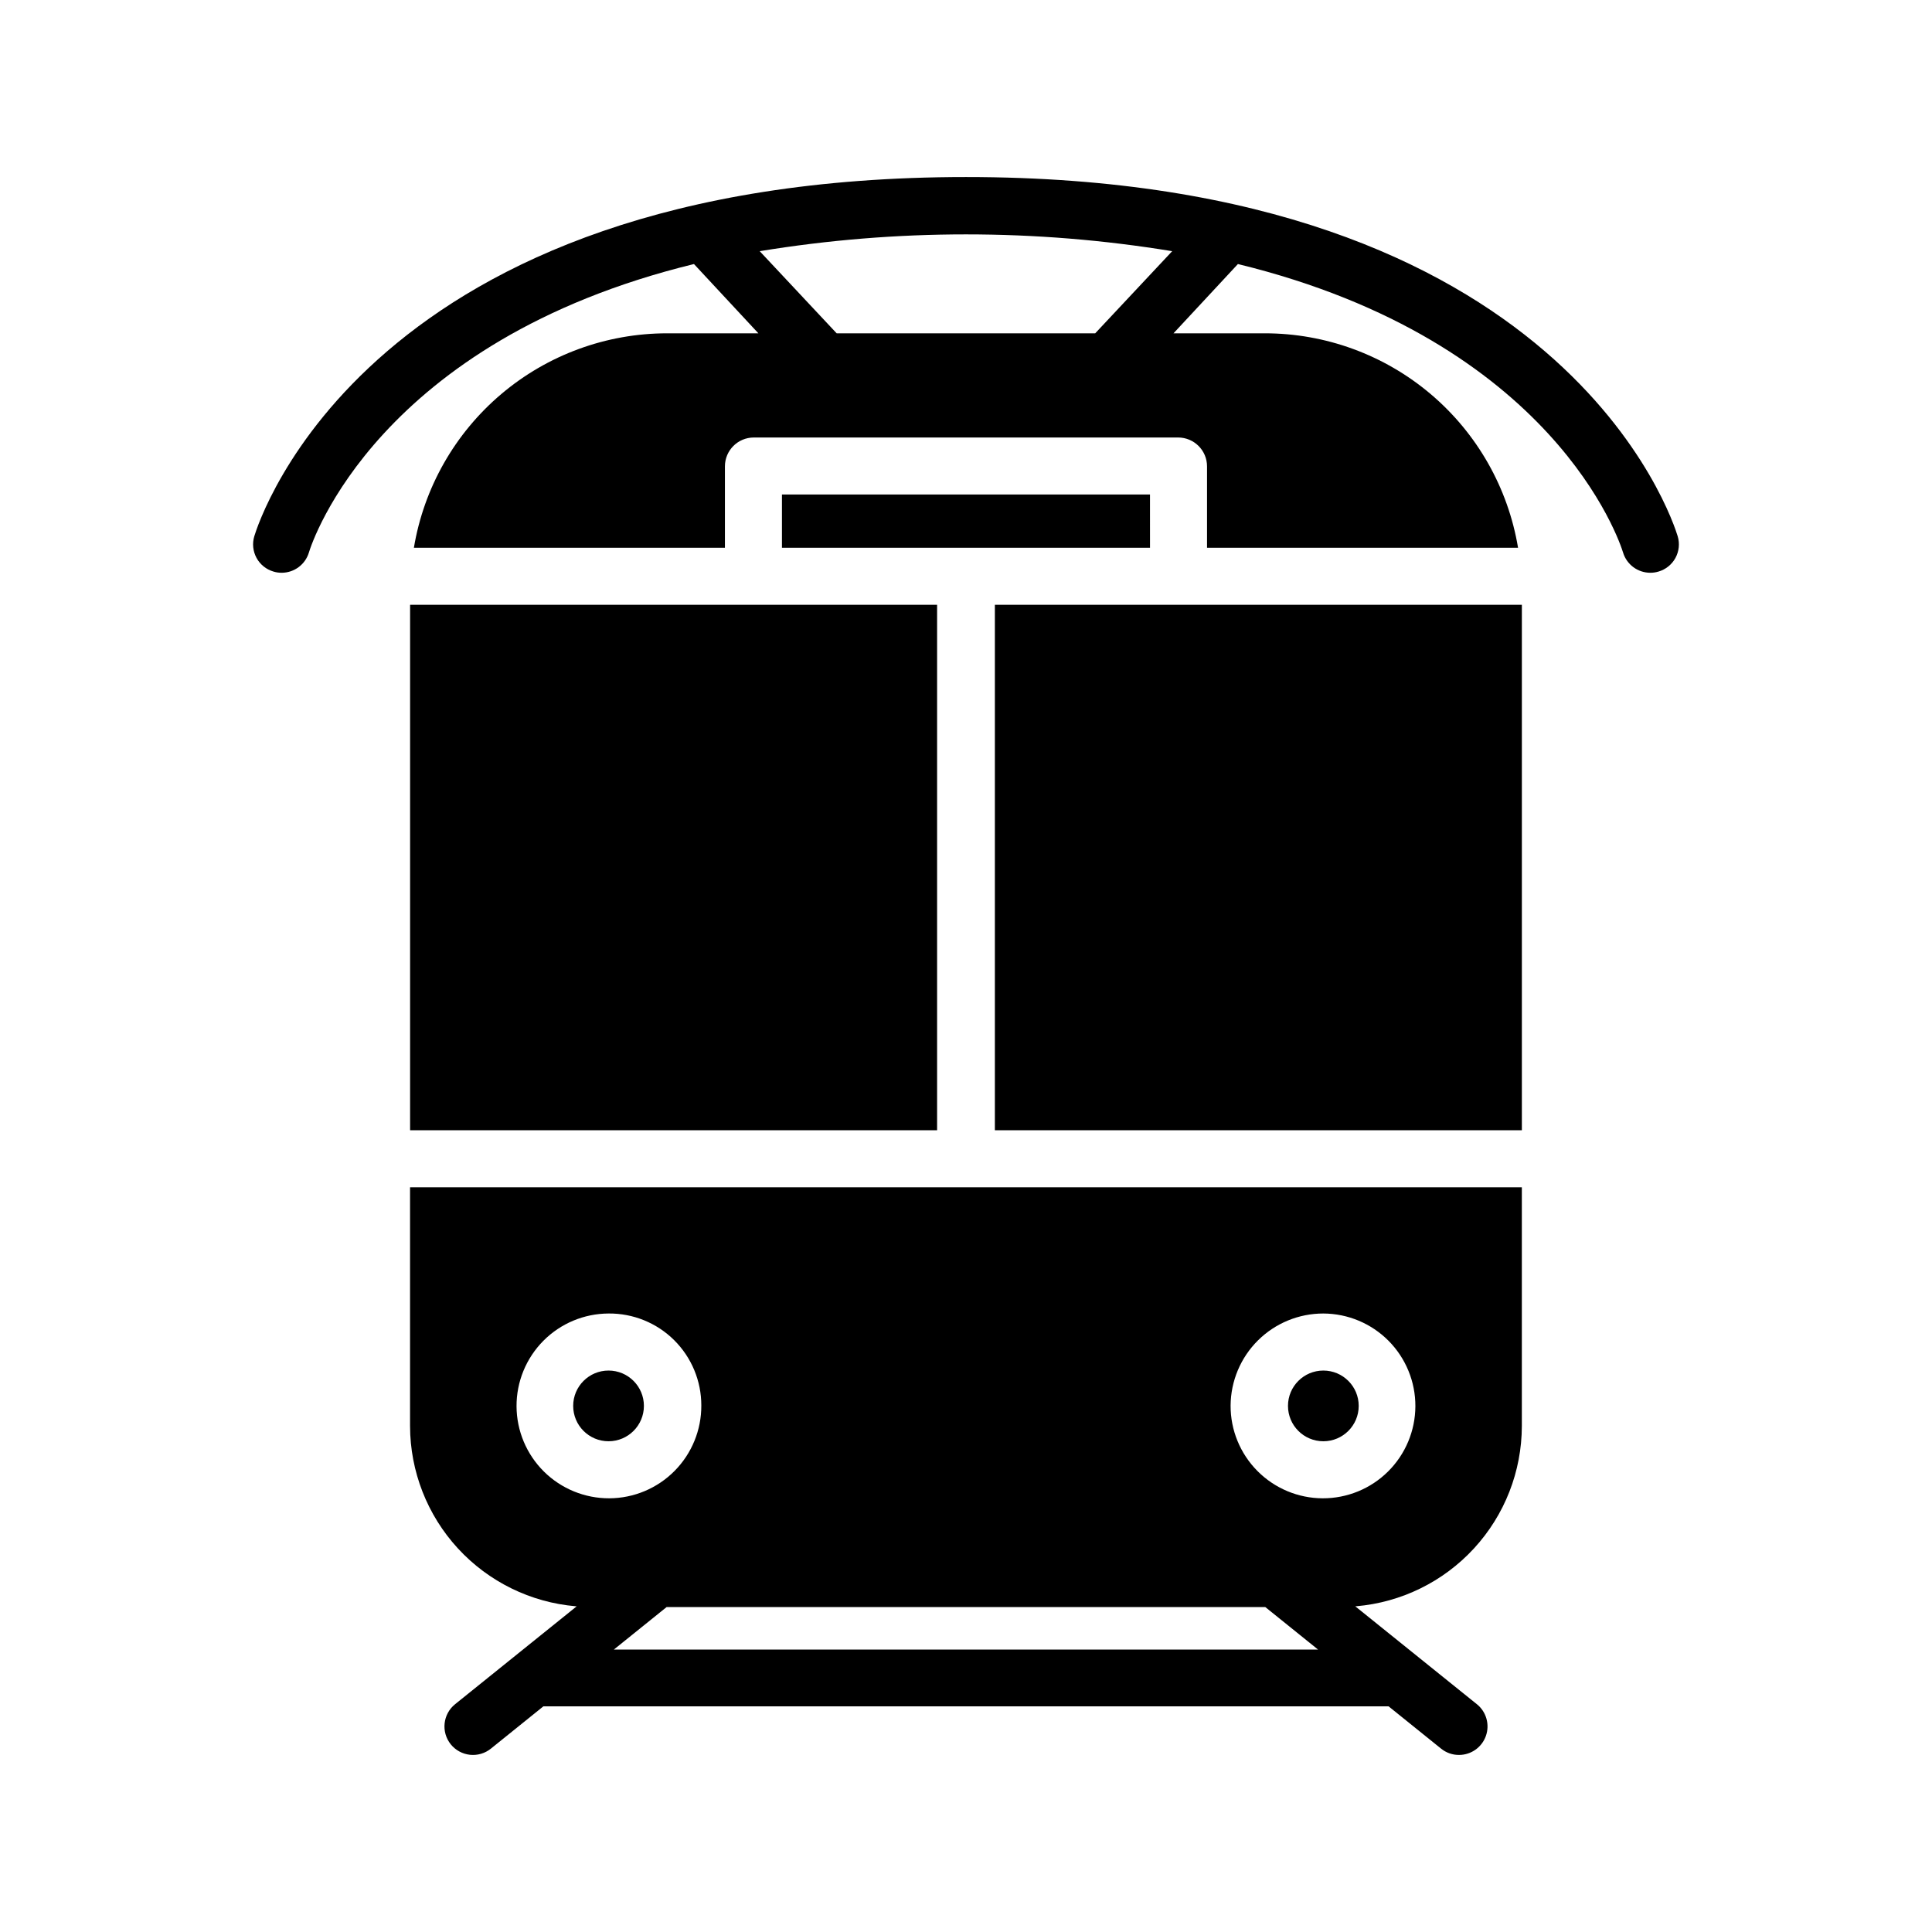 <?xml version="1.0" encoding="UTF-8"?>
<!-- Uploaded to: ICON Repo, www.svgrepo.com, Generator: ICON Repo Mixer Tools -->
<svg fill="#000000" width="800px" height="800px" version="1.1" viewBox="144 144 512 512" xmlns="http://www.w3.org/2000/svg">
 <path d="m267.8 304.27h124.54v139.25h-139.66v-139.25zm180.96-29.219h-97.535v14.105h97.539zm-41.109 29.219v139.25h139.66v-139.25zm124.54 154.37h15.113v63.281c-0.023 12.012-4.547 23.582-12.68 32.422-8.133 8.844-19.281 14.316-31.254 15.336h-0.223l32.242 25.957h0.004c2.496 2.012 3.453 5.383 2.383 8.406-1.07 3.023-3.93 5.043-7.141 5.035-1.723 0.008-3.394-0.586-4.734-1.672l-13.906-11.203h-0.363-223.27-0.363l-13.906 11.203c-1.559 1.258-3.555 1.848-5.551 1.633-1.992-0.215-3.82-1.211-5.078-2.769-2.621-3.25-2.113-8.012 1.137-10.633l32.242-25.957h-0.238c-11.969-1.02-23.121-6.492-31.254-15.336-8.133-8.84-12.656-20.41-12.68-32.422v-63.281zm-62.07 57.836v0.004c-0.027 6.492 2.527 12.73 7.102 17.34 4.57 4.613 10.789 7.219 17.281 7.246 6.496 0.023 12.734-2.527 17.344-7.102 4.609-4.574 7.215-10.789 7.242-17.285 0.027-6.492-2.527-12.73-7.098-17.344-4.574-4.609-10.793-7.215-17.285-7.242-6.488-0.008-12.719 2.551-17.324 7.117-4.609 4.57-7.219 10.781-7.262 17.27zm-164.85-24.383c-6.492 0.027-12.711 2.633-17.281 7.242-4.574 4.613-7.129 10.852-7.102 17.344 0.027 6.496 2.633 12.711 7.242 17.285 4.609 4.574 10.848 7.125 17.344 7.102 6.492-0.027 12.711-2.633 17.285-7.246 4.57-4.609 7.125-10.848 7.098-17.34 0.012-6.508-2.582-12.746-7.199-17.328-4.621-4.582-10.879-7.121-17.387-7.059zm188.02 89.055-13.984-11.266h-158.64l-13.984 11.266zm1.41-55.199c5.176 0 9.371-4.195 9.371-9.371 0-5.172-4.195-9.367-9.371-9.367-5.176 0-9.371 4.195-9.371 9.367 0 5.176 4.195 9.371 9.371 9.371zm-189.43 0c5.176 0 9.371-4.195 9.371-9.371 0-5.172-4.195-9.367-9.371-9.367s-9.371 4.195-9.371 9.367c0 5.176 4.195 9.371 9.371 9.371zm278.25-230.48c-0.699 0.215-1.426 0.32-2.156 0.32-3.332 0.004-6.269-2.172-7.234-5.359-0.848-2.781-18.277-56.004-102.07-76.457l-17.07 18.359h24.184-0.004c16.105-0.008 31.691 5.703 43.984 16.109 12.289 10.406 20.492 24.832 23.145 40.719h-82.422v-21.562c0-4.231-3.43-7.656-7.66-7.656h-112.45c-4.231 0-7.656 3.426-7.656 7.656v21.562h-82.426c2.652-15.883 10.852-30.309 23.141-40.715 12.285-10.406 27.867-16.113 43.969-16.113h24.184l-17.07-18.359c-83.773 20.453-101.23 73.676-102.05 76.457-0.969 3.188-3.906 5.363-7.234 5.359-0.734 0-1.461-0.105-2.156-0.32-1.918-0.562-3.535-1.863-4.488-3.617-0.953-1.758-1.168-3.82-0.594-5.734 1.191-3.891 29.93-95.199 188.61-95.199s187.42 91.309 188.61 95.199c0.574 1.914 0.359 3.977-0.594 5.734-0.953 1.754-2.566 3.055-4.484 3.617zm-128.88-84.902c-36.195-5.938-73.113-5.938-109.31 0l20.395 21.766h68.52z"/>
</svg>